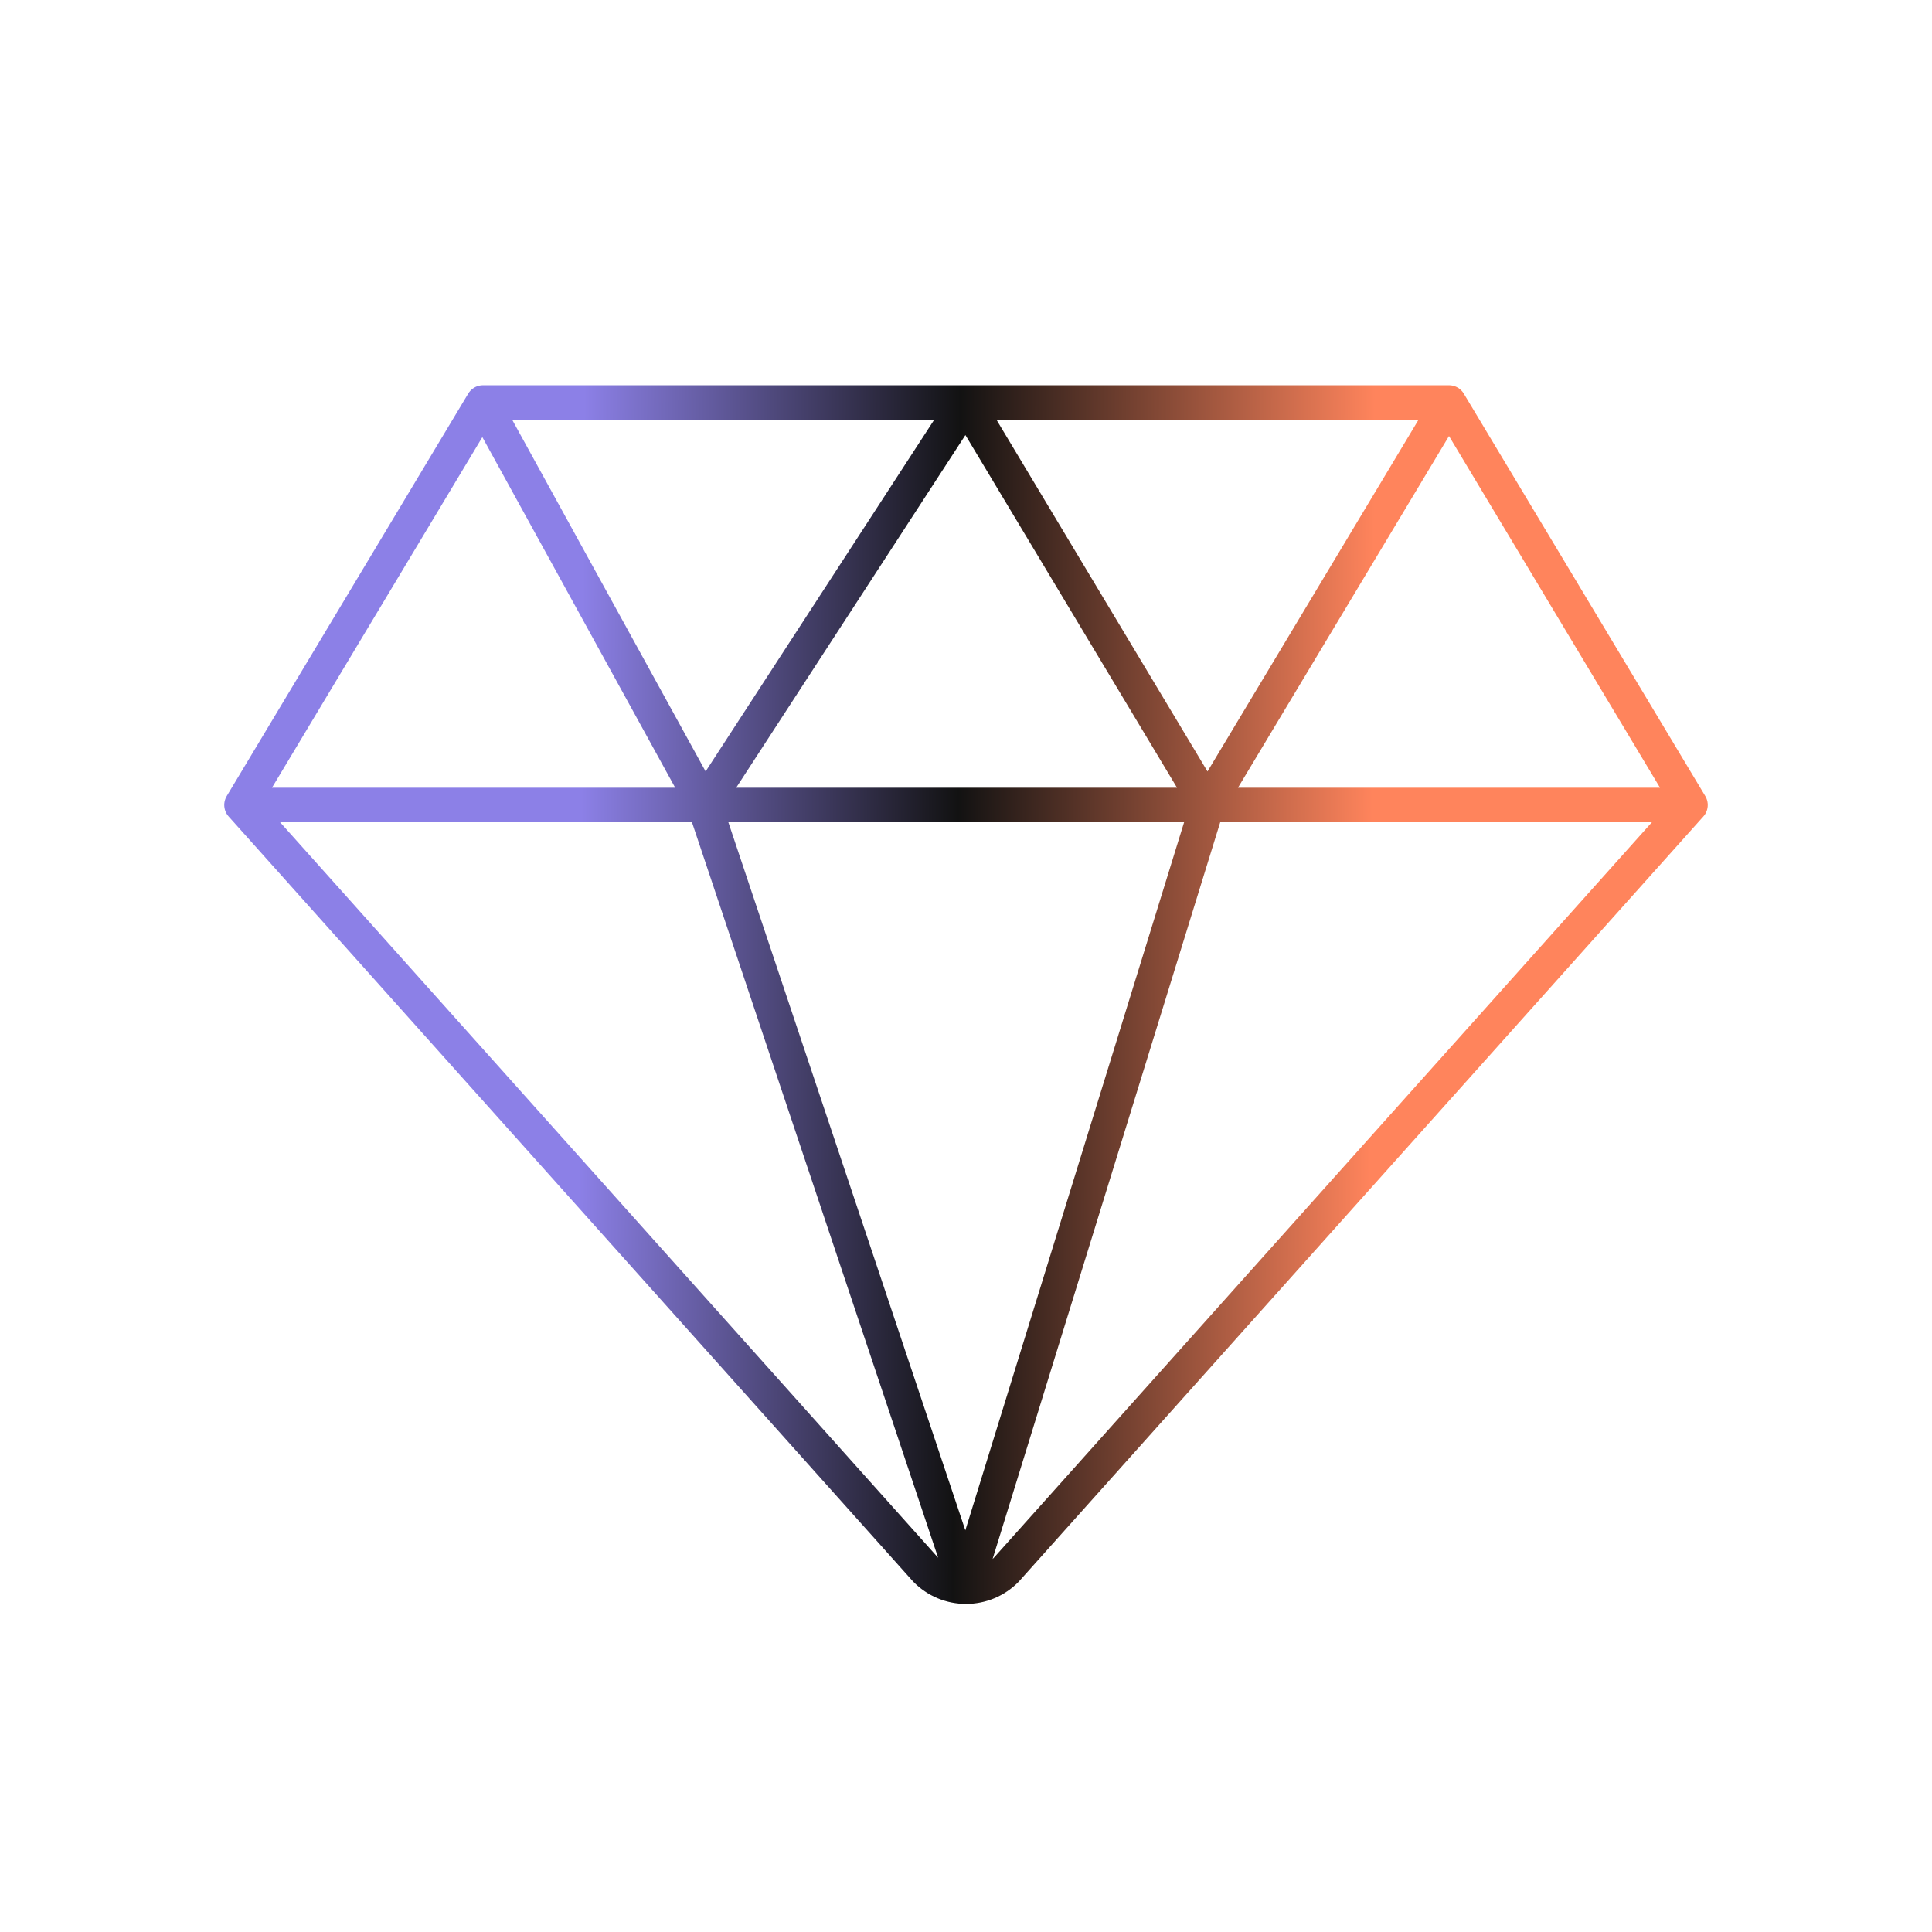 <?xml version="1.0" encoding="UTF-8"?> <svg xmlns="http://www.w3.org/2000/svg" width="56" height="56" viewBox="0 0 56 56" fill="none"><g clip-path="url(#clip0_159_139)"><path d="M14 11.667L7 23.333M14 11.667L20.417 23.333M14 11.667H28M42 11.667L49 23.333M42 11.667H28M42 11.667L35 23.333M49 23.333L29.167 45.5C29.015 45.655 28.833 45.779 28.633 45.863C28.432 45.947 28.217 45.99 28 45.99M49 23.333H38.5H35M28 45.99C27.783 45.99 27.568 45.947 27.367 45.863C27.167 45.779 26.985 45.655 26.833 45.5L7 23.333M28 45.99L20.417 23.333M28 45.99L35 23.333M7 23.333H17.5H20.417M33.25 23.333H28H20.417M33.25 23.333H20.417M33.25 23.333H35M20.417 23.333L28 11.667M20.417 23.333H35M28 11.667L35 23.333" stroke="url(#paint0_linear_159_139)" stroke-linecap="round" stroke-linejoin="round"></path></g><defs><linearGradient id="paint0_linear_159_139" x1="16.736" y1="40.746" x2="39.672" y2="40.896" gradientUnits="userSpaceOnUse"><stop stop-color="#8C80E7"></stop><stop offset="0.476" stop-color="#121212"></stop><stop offset="1" stop-color="#FF845C"></stop></linearGradient><clipPath id="clip0_159_139"><rect width="56" height="56" fill="white"></rect></clipPath></defs></svg> 